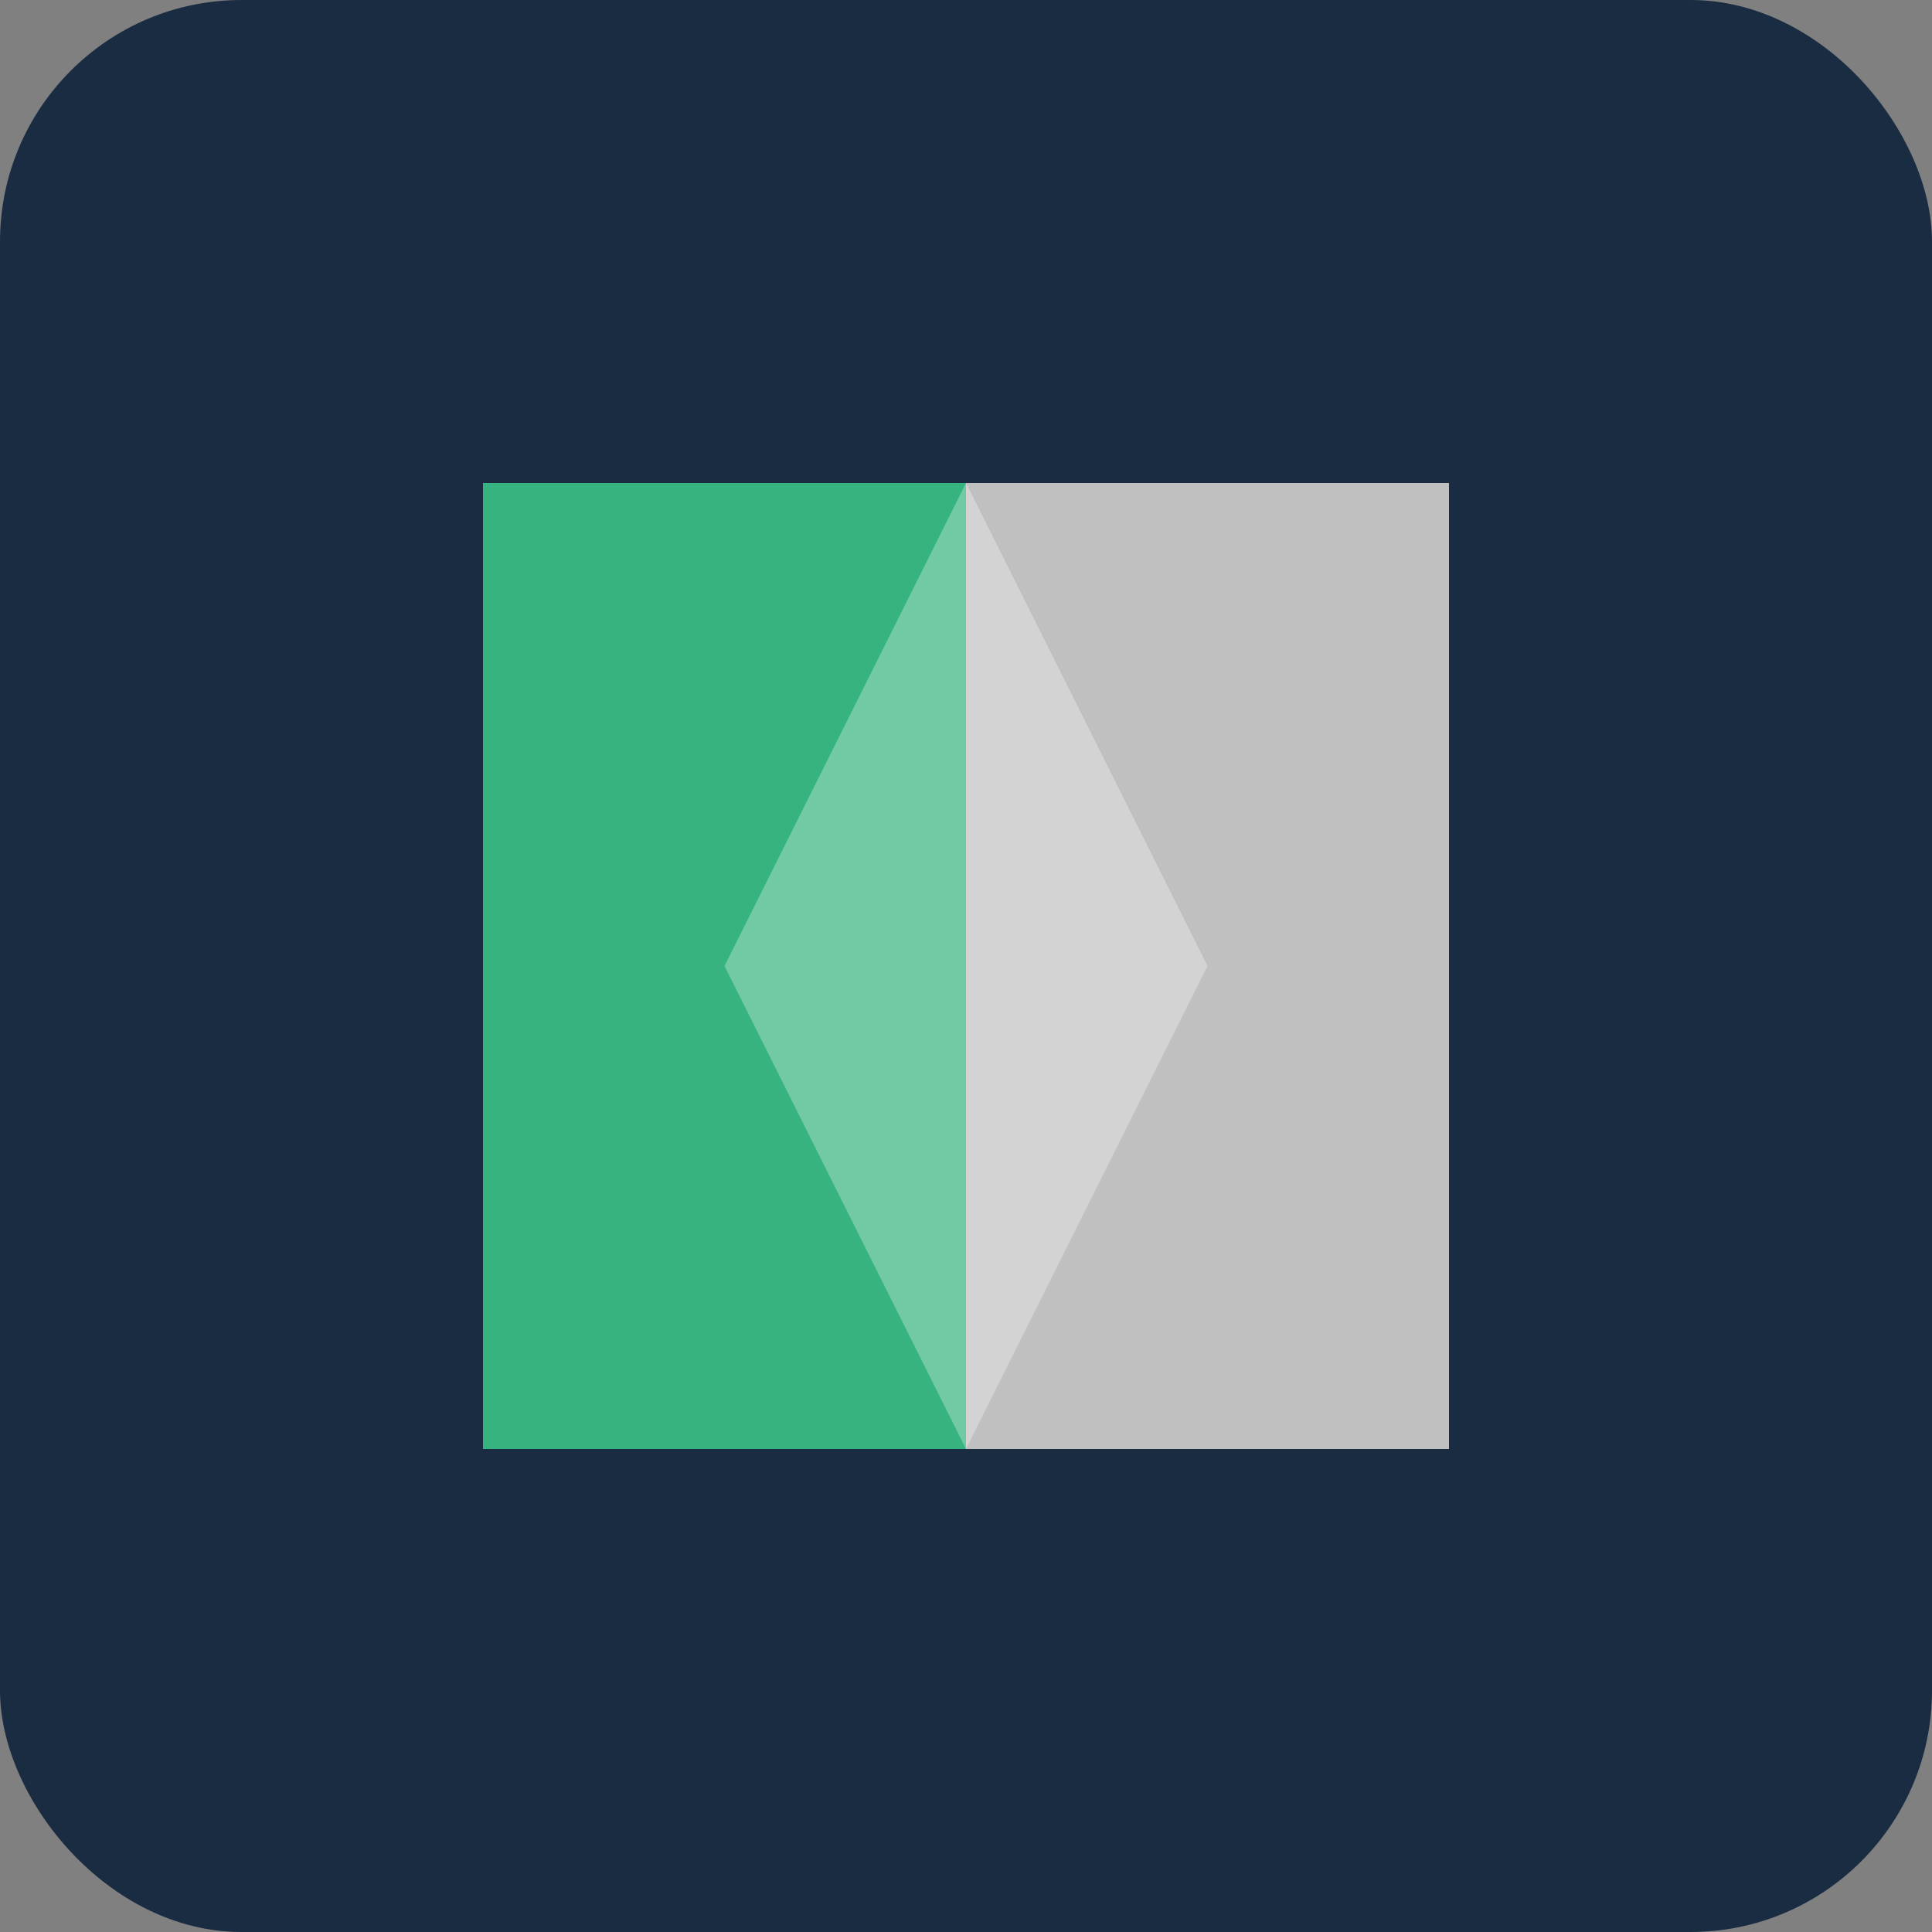 <svg width="32" height="32" viewBox="0 0 32 32" fill="none" xmlns="http://www.w3.org/2000/svg">
  <rect x="0" y="0" width="32" height="32" fill="#808080" stroke="none"/>
  <rect width="32" height="32" rx="4" fill="#1A2C42"/>
  <path d="M8 8H16V24H8V8Z" fill="#36B37E"/>
  <path d="M16 8H24V24H16V8Z" fill="#C0C0C0"/>
  <path d="M12 16L16 8L20 16L16 24L12 16Z" fill="#FFFFFF" fill-opacity="0.3"/>
</svg>
